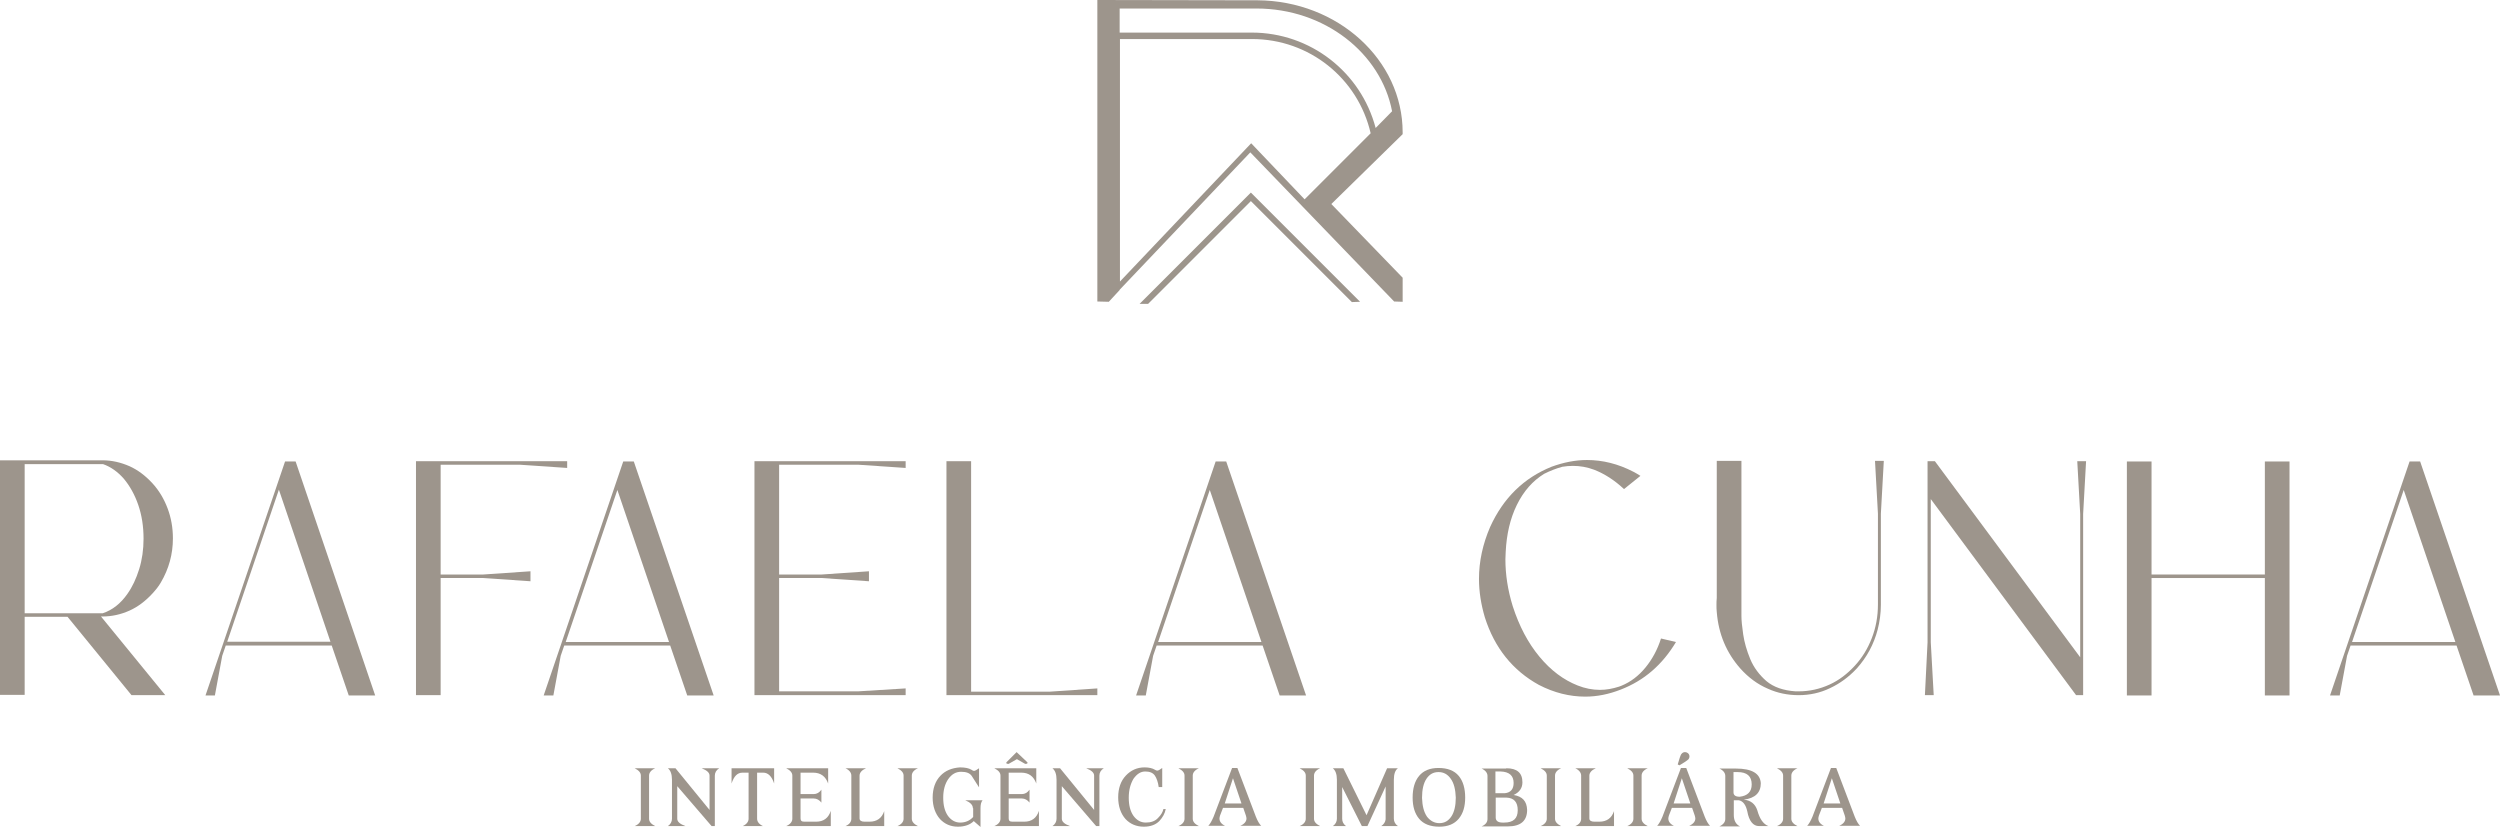 <?xml version="1.0" encoding="utf-8"?>
<!-- Generator: Adobe Illustrator 23.0.2, SVG Export Plug-In . SVG Version: 6.00 Build 0)  -->
<svg version="1.1" id="Layer_1" xmlns="http://www.w3.org/2000/svg" xmlns:xlink="http://www.w3.org/1999/xlink" x="0px" y="0px"
	 viewBox="0 0 851.6 281.7" style="enable-background:new 0 0 851.6 281.7;" xml:space="preserve">
<style type="text/css">
	.st0{fill:#9D958C;}
</style>
<g>
	<path class="st0" d="M221.1,278.9c0,1,0.7,1.8,2.1,2.5h-7c1.4-0.6,2.1-1.5,2.1-2.5v-14.7c0-1-0.7-1.8-2.1-2.5h7
		c-1.4,0.6-2.1,1.5-2.1,2.5V278.9z"/>
	<path class="st0" d="M230.7,267.8v11.1c0,1,0.9,1.8,2.8,2.5h-6c0.9-0.6,1.4-1.5,1.4-2.5v-13.3c0-1.9-0.5-3.2-1.4-3.9h2.6l11.6,14.2
		v-11.7c0-1-0.9-1.8-2.7-2.5h6c-1,0.6-1.5,1.5-1.5,2.5v17.2h-1.1L230.7,267.8z"/>
	<path class="st0" d="M263.7,261.7v5.2c-0.8-2.5-2.1-3.7-3.7-3.7h-2.1v15.7c0,1,0.7,1.9,2,2.5H253c1.3-0.6,2-1.5,2-2.5v-15.7h-2.1
		c-1.7,0-2.9,1.2-3.7,3.7v-5.2H263.7z"/>
	<path class="st0" d="M272.7,272v6.8c0,0.8,0.4,1.1,1.3,1.1h4c2.5,0,4.2-1.2,5-3.7v5.2h-15.2c1.4-0.6,2.1-1.5,2.1-2.5v-14.7
		c0-1-0.7-1.8-2.1-2.5h14.3v5.2c-0.9-2.5-2.6-3.7-5.1-3.7h-4.3v7.3h4.5c1,0,1.9-0.5,2.6-1.5v4.4c-0.7-0.9-1.6-1.4-2.6-1.4H272.7z"/>
	<path class="st0" d="M296.2,279.9c2.5,0,4.2-1.2,5-3.6v5.1H288c1.4-0.6,2-1.5,2-2.5v-14.7c0-1-0.7-1.9-2-2.5h7
		c-1.4,0.6-2.2,1.5-2.2,2.5v14.6c0,0.7,0.6,1.1,1.7,1.1H296.2z"/>
	<path class="st0" d="M310.6,278.9c0,1,0.7,1.8,2.1,2.5h-7c1.4-0.6,2.1-1.5,2.1-2.5v-14.7c0-1-0.7-1.8-2.1-2.5h7
		c-1.4,0.6-2.1,1.5-2.1,2.5V278.9z"/>
	<path class="st0" d="M331.4,275.3c0-1.1-0.9-2-2.6-2.7h5.9c-0.5,0.6-0.7,1.5-0.7,2.7v6.4c-0.9-0.8-1.7-1.5-2.3-2
		c-1.2,1.2-3,1.9-5.4,1.9c-2.5,0-4.5-0.9-6.1-2.6c-1.6-1.8-2.5-4.3-2.5-7.3c0-3.1,0.9-5.6,2.6-7.4c1.7-1.8,3.9-2.7,6.7-2.9
		c1.8,0,3.1,0.3,3.9,0.8c0.4,0.3,0.7,0.4,0.9,0.4c0.3,0,0.9-0.3,1.7-0.9v6.5c-1-1.6-1.9-3-2.5-3.9c-0.7-1-1.9-1.4-3.6-1.4
		c-1.8,0-3.2,0.8-4.4,2.5c-1.1,1.6-1.7,3.7-1.7,6.3c0,2.6,0.5,4.6,1.6,6.2c1.1,1.5,2.5,2.3,4.2,2.3c1.7,0,3.2-0.6,4.4-1.9V275.3z"/>
	<path class="st0" d="M343.6,272v6.8c0,0.8,0.4,1.1,1.3,1.1h4c2.5,0,4.2-1.2,5-3.7v5.2h-15.2c1.4-0.6,2.1-1.5,2.1-2.5v-14.7
		c0-1-0.7-1.8-2.1-2.5H353v5.2c-0.9-2.5-2.6-3.7-5.1-3.7h-4.3v7.3h4.5c1,0,1.9-0.5,2.6-1.5v4.4c-0.7-0.9-1.6-1.4-2.6-1.4H343.6z
		 M350,259.7c0,0,0,0.1,0,0.2c0,0.2-0.2,0.3-0.5,0.3h-0.1c-0.1,0-0.1,0-0.2,0l-2.8-1.6l-2.8,1.6c-0.1,0-0.2,0-0.3,0
		c-0.3,0-0.5-0.1-0.5-0.3c0-0.1,0-0.1,0-0.2l3.5-3.5L350,259.7z"/>
	<path class="st0" d="M361.7,267.8v11.1c0,1,0.9,1.8,2.8,2.5h-6c0.9-0.6,1.4-1.5,1.4-2.5v-13.3c0-1.9-0.5-3.2-1.4-3.9h2.6l11.6,14.2
		v-11.7c0-1-0.9-1.8-2.7-2.5h6c-1,0.6-1.5,1.5-1.5,2.5v17.2h-1.1L361.7,267.8z"/>
	<path class="st0" d="M384.5,271.7c0,2.6,0.5,4.6,1.6,6.2c1.1,1.5,2.5,2.3,4.2,2.3c1.8,0,3.2-0.5,4.2-1.6c1-1,1.6-2,1.8-3h0.8
		c-0.3,1.5-1,2.8-2.2,4.1c-1.2,1.2-2.9,1.9-5.3,1.9c-2.5,0-4.6-0.9-6.2-2.6c-1.6-1.8-2.5-4.3-2.5-7.4c0-3.1,0.9-5.6,2.6-7.4
		c1.7-1.8,3.8-2.8,6.4-2.8c1.5,0,2.7,0.3,3.5,0.8c0.3,0.2,0.6,0.3,0.8,0.3c0.4,0,0.9-0.3,1.7-0.9v6.5h-1.2c-0.2-1.6-0.7-3-1.3-3.9
		c-0.7-1-1.8-1.4-3.3-1.4c-1.5,0-2.8,0.8-4,2.5C385.1,267,384.5,269.1,384.5,271.7"/>
	<path class="st0" d="M406.3,278.9c0,1,0.7,1.8,2.1,2.5h-7c1.4-0.6,2.1-1.5,2.1-2.5v-14.7c0-1-0.7-1.8-2.1-2.5h7
		c-1.4,0.6-2.1,1.5-2.1,2.5V278.9z"/>
	<path class="st0" d="M416.6,275.2l-1,2.6c-0.1,0.4-0.2,0.7-0.2,1c0,1,0.6,1.9,1.9,2.5h-5.7c0.6-0.6,1.2-1.7,1.8-3.1l6.3-16.6h1.8
		l6.3,16.6c0.6,1.5,1.2,2.5,1.8,3.1h-7.1c1.4-0.6,2.1-1.5,2.1-2.5c0-0.3-0.1-0.6-0.2-1l-0.9-2.6H416.6z M417.2,273.7h5.7l-2.9-8.6
		L417.2,273.7z"/>
	<path class="st0" d="M447.6,278.9c0,1,0.7,1.8,2.1,2.5h-7c1.4-0.6,2.1-1.5,2.1-2.5v-14.7c0-1-0.7-1.8-2.1-2.5h7
		c-1.4,0.6-2.1,1.5-2.1,2.5V278.9z"/>
	<path class="st0" d="M457.6,261.7l7.9,16l7-16h3.7c-0.9,0.6-1.4,1.9-1.4,3.9v13.3c0,1,0.5,1.9,1.4,2.5h-5.7
		c0.9-0.6,1.4-1.4,1.5-2.3v-11.2l-6.2,13.5h-1.9l-6.7-13.3v10.8c0,1,0.4,1.8,1.3,2.5h-4.5c0.9-0.6,1.4-1.5,1.4-2.5v-13.3
		c0-1.9-0.5-3.2-1.4-3.9H457.6z"/>
	<path class="st0" d="M499.1,271.7c0,3-0.7,5.4-2.2,7.2c-1.5,1.8-3.7,2.7-6.6,2.7c-3.1,0-5.4-0.9-6.9-2.7c-1.5-1.8-2.2-4.2-2.2-7.2
		c0-3.1,0.7-5.6,2.2-7.4c1.5-1.8,3.7-2.7,6.6-2.7c3.1,0,5.4,0.9,6.9,2.7C498.4,266.1,499.1,268.6,499.1,271.7 M490.3,280.4
		c1.8,0,3.1-0.8,4.1-2.3c1-1.5,1.5-3.7,1.5-6.4c-0.1-2.7-0.6-4.9-1.7-6.4c-1.1-1.6-2.5-2.3-4.2-2.3c-1.8,0-3.1,0.8-4.1,2.3
		c-1,1.5-1.5,3.7-1.5,6.5c0.1,2.7,0.6,4.8,1.7,6.4C487.2,279.6,488.6,280.4,490.3,280.4"/>
	<path class="st0" d="M513.1,261.7c3.7,0,5.5,1.6,5.5,4.8c0,1.9-1,3.4-3,4.3c3,0.5,4.5,2.1,4.6,5.1c0,3.7-2.2,5.6-6.5,5.6h-9
		c1.4-0.6,2-1.5,2-2.5v-14.7c0-1-0.7-1.9-2-2.5H513.1z M512.6,270.2c2-0.2,3-1.4,3-3.5c0-2.5-1.5-3.8-4.4-3.9h-1.8v7.4H512.6z
		 M509.5,271.7v6.8c0,1.1,0.8,1.7,2.3,1.7h0.6c3.1,0,4.6-1.4,4.6-4.2c0-2.8-1.3-4.2-3.8-4.3H509.5z"/>
	<path class="st0" d="M529.7,278.9c0,1,0.7,1.8,2.1,2.5h-7c1.4-0.6,2.1-1.5,2.1-2.5v-14.7c0-1-0.7-1.8-2.1-2.5h7
		c-1.4,0.6-2.1,1.5-2.1,2.5V278.9z"/>
	<path class="st0" d="M544.8,279.9c2.5,0,4.2-1.2,5-3.6v5.1h-13.2c1.4-0.6,2-1.5,2-2.5v-14.7c0-1-0.7-1.9-2-2.5h7
		c-1.4,0.6-2.2,1.5-2.2,2.5v14.6c0,0.7,0.6,1.1,1.7,1.1H544.8z"/>
	<path class="st0" d="M559.2,278.9c0,1,0.7,1.8,2.1,2.5h-7c1.4-0.6,2.1-1.5,2.1-2.5v-14.7c0-1-0.7-1.8-2.1-2.5h7
		c-1.4,0.6-2.1,1.5-2.1,2.5V278.9z"/>
	<path class="st0" d="M569.5,275.2l-1,2.6c-0.1,0.4-0.2,0.7-0.2,1c0,1,0.6,1.9,1.9,2.5h-5.7c0.6-0.6,1.2-1.7,1.8-3.1l6.3-16.6h1.8
		l6.3,16.6c0.6,1.5,1.2,2.5,1.8,3.1h-7.1c1.4-0.6,2.1-1.5,2.1-2.5c0-0.3-0.1-0.6-0.2-1l-0.9-2.6H569.5z M570.1,273.7h5.7l-2.9-8.6
		L570.1,273.7z M571.5,260.4c0.5-1.8,0.9-3,1.2-3.5l0.1-0.1c0.3-0.4,0.7-0.6,1.2-0.6c0.3,0,0.6,0.1,0.9,0.3c0.4,0.3,0.6,0.7,0.6,1.2
		c0,0.3-0.1,0.6-0.3,0.9c-0.4,0.4-1.4,1.1-3.1,2.1L571.5,260.4z"/>
	<path class="st0" d="M598.6,276c0.8,2.9,2,4.7,3.8,5.4h-3.2c-2,0-3.4-1.7-4-5c-0.5-2.2-1.4-3.5-2.9-3.8h-1.7v5
		c0,1.9,0.7,3.2,2.1,3.9h-7c1.3-0.6,2-1.5,2-2.5v-14.7c0-1-0.7-1.9-2-2.5h5.6c5.5,0,8.3,1.7,8.5,5c0,3.2-1.9,5.1-5.8,5.6
		C596.4,272.6,597.9,273.9,598.6,276 M590.5,263v6.9c0,1,0.7,1.5,2.1,1.5c2.7-0.3,4.1-1.7,4.1-4.2c0-2.8-1.6-4.2-4.8-4.2H590.5z"/>
	<path class="st0" d="M610.2,278.9c0,1,0.7,1.8,2.1,2.5h-7c1.4-0.6,2.1-1.5,2.1-2.5v-14.7c0-1-0.7-1.8-2.1-2.5h7
		c-1.4,0.6-2.1,1.5-2.1,2.5V278.9z"/>
	<path class="st0" d="M620.6,275.2l-1,2.6c-0.1,0.4-0.2,0.7-0.2,1c0,1,0.6,1.9,1.9,2.5h-5.7c0.6-0.6,1.2-1.7,1.8-3.1l6.3-16.6h1.8
		l6.3,16.6c0.6,1.5,1.2,2.5,1.8,3.1h-7.1c1.4-0.6,2.1-1.5,2.1-2.5c0-0.3-0.1-0.6-0.2-1l-0.9-2.6H620.6z M621.2,273.7h5.7l-2.9-8.6
		L621.2,273.7z"/>
	<path class="st0" d="M56.3,236.8H44.8L23,210.1H8.4v26.6H0v-79.9h34.9c3.2,0,6.2,0.7,9.2,2c2.9,1.3,5.5,3.3,7.8,5.8
		c2.3,2.5,4,5.4,5.2,8.6c1.2,3.2,1.8,6.6,1.8,10.2c0,5.4-1.4,10.4-4.1,15c-0.8,1.4-1.8,2.6-2.9,3.8c-2.3,2.5-4.9,4.5-7.8,5.8
		c-2.9,1.3-6,2-9.2,2h-0.5L56.3,236.8z M35,208.9c3.3-1.1,6.1-3.3,8.4-6.6c1.7-2.4,3-5.2,4-8.4s1.5-6.7,1.5-10.4
		c0-4.2-0.6-8-1.8-11.5s-2.9-6.5-4.9-8.9c-2.1-2.4-4.5-4.1-7.1-5H8.4v50.8H35z"/>
	<path class="st0" d="M127.8,236.9h-9l-5.8-17H76.9l-1.2,3.5l-2.5,13.5H70l27.1-79.7h3.6L127.8,236.9z M112.6,218.7L95,166.8
		l-17.6,51.8H112.6z"/>
	<polygon class="st0" points="150.1,236.8 141.7,236.8 141.7,157.1 193.2,157.1 193.2,159.4 177,158.3 150.1,158.3 150.1,195.7 
		164.6,195.7 180.7,194.6 180.7,198 164.6,196.9 150.1,196.9 	"/>
	<path class="st0" d="M243.1,236.9h-9l-5.8-17h-36.1l-1.2,3.5l-2.5,13.5h-3.3l27.1-79.7h3.6L243.1,236.9z M227.9,218.7l-17.6-51.8
		l-17.6,51.8H227.9z"/>
	<polygon class="st0" points="308.5,236.8 257,236.8 257,157.1 308.5,157.1 308.5,159.4 292.3,158.3 265.4,158.3 265.4,195.7 
		279.9,195.7 296,194.6 296,198 279.9,196.9 265.4,196.9 265.4,235.5 292.3,235.5 308.5,234.5 	"/>
	<polygon class="st0" points="373.8,236.8 322.4,236.8 322.4,157.1 330.8,157.1 330.8,235.6 357.7,235.6 373.8,234.5 	"/>
	<path class="st0" d="M444.9,236.9h-9l-5.8-17H394l-1.2,3.5l-2.5,13.5h-3.3l27.1-79.7h3.6L444.9,236.9z M429.7,218.7l-17.6-51.8
		l-17.6,51.8H429.7z"/>
	<path class="st0" d="M540,237.3c-5.3,0-10.6-1.3-15.8-4c-8.9-4.9-15.1-12.6-18.4-23c-1.3-4.4-2-8.8-2-13.1c0-6,1.3-11.9,3.8-17.7
		c4.5-9.9,11.5-16.7,20.9-20.5c4.1-1.5,8.1-2.3,12.1-2.3c5.3,0,10.6,1.3,15.8,4c0.8,0.4,1.6,0.9,2.4,1.4l-5.6,4.5
		c-3.2-3-6.6-5.2-10.2-6.6c-2.4-0.9-4.8-1.3-7.2-1.3c-1.2,0-2.4,0.1-3.6,0.3h0c-2.2,0.6-4.2,1.4-6.2,2.4c-3.9,2.4-7,5.9-9.3,10.6
		c-2.3,4.7-3.5,10-3.8,16c0,0.8-0.1,1.7-0.1,2.5c0,5.2,0.8,10.5,2.5,16c2.2,6.8,5.2,12.5,9.1,17.2c3.9,4.7,8.2,7.9,13,9.8
		c2.5,1,5.1,1.5,7.6,1.5c2.2,0,4.3-0.4,6.5-1.1l0.8-0.3c3.2-1.3,5.9-3.4,8.2-6.2c2.3-2.8,4.1-6.1,5.3-9.9l5.1,1.2
		c-4.6,7.7-10.8,13.1-18.8,16.2C548,236.5,544,237.3,540,237.3"/>
	<path class="st0" d="M612.7,236.8c-3.7,0-7.2-0.7-10.5-2.2c-3.5-1.5-6.6-3.8-9.3-6.8c-4.8-5.4-7.5-11.8-8.1-19.3
		c-0.1-0.8-0.1-1.6-0.1-2.4c0-0.8,0-1.6,0.1-2.4V157h8.4v52.8c0,1.5,0.2,3.6,0.6,6.3c0.4,2.7,1.2,5.5,2.4,8.4
		c1.2,2.9,3.1,5.4,5.5,7.5c2.5,2.1,5.8,3.2,9.9,3.5h0.1c0.3,0,0.6,0,1,0c3.7,0,7.2-0.8,10.5-2.3c3.3-1.5,6.1-3.7,8.6-6.4
		c2.5-2.7,4.4-5.8,5.8-9.4c1.4-3.6,2.1-7.4,2.1-11.5V175l-1-18h3l-1,18V206c0,2.9-0.4,5.8-1.1,8.5c-1.3,5-3.7,9.4-7.1,13.2
		c-2.7,2.9-5.7,5.1-9.1,6.7C620.1,236,616.5,236.8,612.7,236.8"/>
	<polygon class="st0" points="709.6,236.8 707.2,236.8 657.7,170 657.7,218.8 658.7,236.8 655.7,236.8 656.6,218.8 656.6,157.1 
		659.1,157.1 708.6,223.9 708.6,175.1 707.6,157.1 710.6,157.1 709.6,175.1 	"/>
	<polygon class="st0" points="779.9,236.9 771.5,236.9 771.5,196.9 732.9,196.9 732.9,236.9 724.5,236.9 724.5,157.2 732.9,157.2 
		732.9,195.7 771.5,195.7 771.5,157.2 779.9,157.2 	"/>
	<path class="st0" d="M851.6,236.9h-9l-5.8-17h-36.1l-1.2,3.5l-2.5,13.5h-3.3l27.1-79.7h3.6L851.6,236.9z M836.4,218.7l-17.6-51.8
		l-17.6,51.8H836.4z"/>
	<polygon class="st0" points="388.2,103.5 391.1,103.5 426.1,68.5 460.5,102.9 463.3,102.8 426.1,65.6 	"/>
	<path class="st0" d="M477.8,45.1c0-24.7-22.1-44.8-49.4-45v0L373.8,0v102.7l3.9,0.1l3.7-4v-0.1l44.5-46.8l49,50.8l2.9,0.1v-8.2
		l-24.3-25.1l24.3-23.8V45.1z M444.4,67.9l-18.2-19.1l-44.7,47.1V13.3h45c19.5,0,36.1,13.4,40.4,32.1L444.4,67.9z M468.6,43.6
		c-5-19-22.2-32.5-42.2-32.5h-45V2.9h46.6c23.2,0,42.4,15.2,46.2,35L468.6,43.6z"/>
</g>
</svg>
